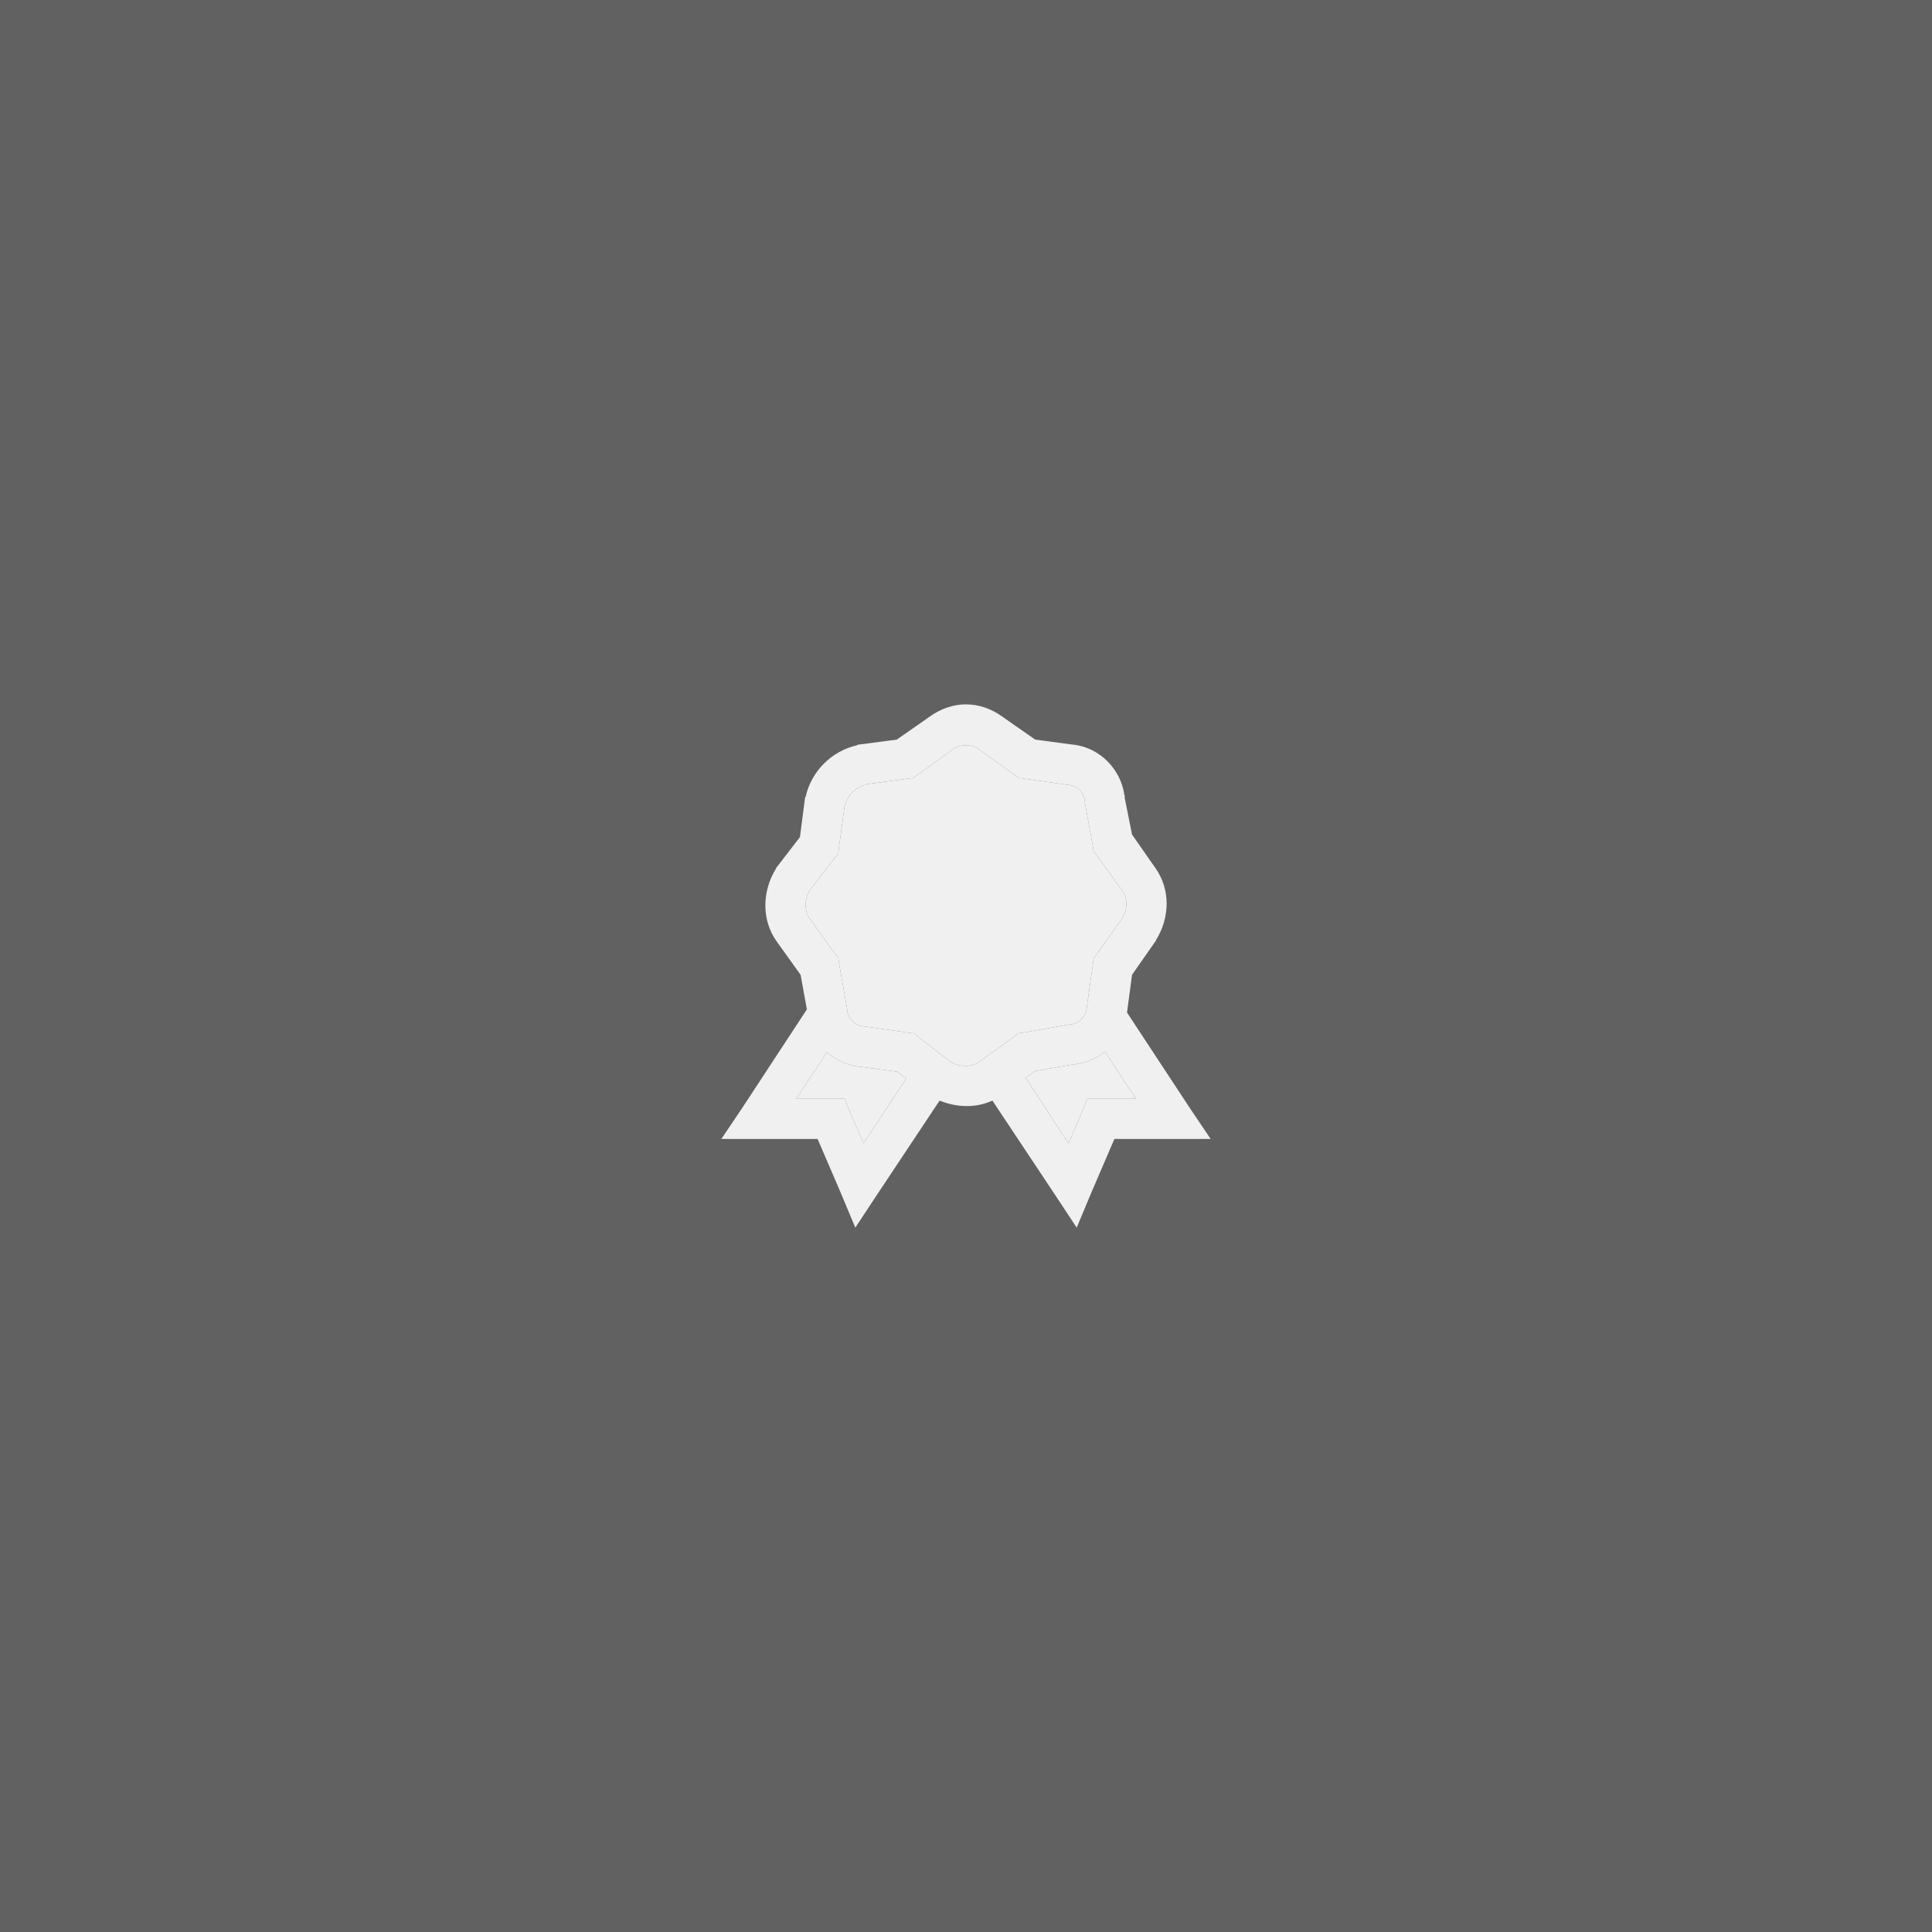 <?xml version="1.0" encoding="UTF-8"?> <svg xmlns="http://www.w3.org/2000/svg" width="72" height="72" viewBox="0 0 72 72" fill="none"><rect x="0" y="0" width="72" height="72" fill="#808080" stroke="none"/><rect width="72" height="72" fill="black" fill-opacity="0.24"></rect><path fill-rule="evenodd" clip-rule="evenodd" d="M36 26.25C35.531 26.25 35.065 26.408 34.664 26.695L33.422 27.562L31.992 27.75H31.969L31.945 27.773C30.99 27.987 30.237 28.74 30.023 29.695L30 29.719V29.742L29.812 31.195L28.945 32.32L28.922 32.344V32.367C28.398 33.205 28.374 34.286 28.945 35.086L29.836 36.328L30.07 37.617L27.656 41.297L26.883 42.445H30.469L31.336 44.461L31.875 45.75L32.648 44.578L35.016 41.016C35.651 41.276 36.369 41.3 36.984 41.016L39.352 44.578L40.125 45.75L40.664 44.461L41.531 42.445H45.117L44.344 41.297L42 37.734L42.188 36.328L43.055 35.086L43.078 35.062V35.039C43.602 34.201 43.626 33.144 43.055 32.344L42.188 31.102L41.906 29.695H41.93C41.927 29.678 41.909 29.666 41.906 29.648C41.772 28.667 40.995 27.87 40.008 27.75H39.984L38.578 27.562L37.336 26.695C36.935 26.408 36.469 26.25 36 26.25ZM36.469 27.914C36.343 27.826 36.173 27.773 36 27.773C35.827 27.773 35.657 27.826 35.531 27.914L34.195 28.875L34.031 28.992L33.844 29.016L32.273 29.227C32.262 29.23 32.262 29.247 32.25 29.25C31.884 29.344 31.594 29.634 31.5 30C31.497 30.012 31.48 30.012 31.477 30.023L31.266 31.594L31.242 31.805L31.125 31.945L30.188 33.164C29.962 33.524 29.985 33.97 30.164 34.219L31.125 35.555L31.242 35.695L31.266 35.883L31.57 37.594V37.641C31.582 37.743 31.617 37.84 31.664 37.922C31.77 38.103 31.948 38.224 32.18 38.25H32.203L33.844 38.484L34.055 38.508L34.195 38.625L35.414 39.562C35.774 39.788 36.22 39.765 36.469 39.586L37.805 38.625L37.945 38.508L38.133 38.484L39.844 38.18H39.891C40.078 38.159 40.227 38.074 40.336 37.945V37.922L40.383 37.898C40.444 37.808 40.485 37.693 40.5 37.57V37.547L40.734 35.906L40.758 35.719L41.812 34.242C42.038 33.882 42.015 33.46 41.836 33.211L40.875 31.875L40.758 31.734L40.734 31.57L40.43 29.906V29.859C40.392 29.523 40.157 29.288 39.82 29.25H39.797L38.156 29.016L37.969 28.992L37.805 28.875L36.469 27.914ZM42.328 40.945L41.18 39.188C40.872 39.431 40.506 39.601 40.102 39.656C40.084 39.659 40.072 39.677 40.055 39.68V39.656L38.578 39.914L38.227 40.172L39.82 42.609L40.336 41.414L40.523 40.945H42.328ZM31.992 39.75C31.547 39.697 31.14 39.498 30.82 39.211L29.672 40.945H31.477L31.664 41.414L32.18 42.609L33.773 40.195L33.445 39.938L32.016 39.75H31.992Z" fill="#F0F0F0"></path><path d="M36 27.773C36.173 27.773 36.343 27.826 36.469 27.914L37.805 28.875L37.969 28.992L38.156 29.016L39.797 29.25H39.82C40.157 29.288 40.392 29.523 40.43 29.859V29.906L40.734 31.57L40.758 31.734L40.875 31.875L41.836 33.211C42.015 33.46 42.038 33.882 41.812 34.242L40.758 35.719L40.734 35.906L40.5 37.547V37.57C40.485 37.693 40.444 37.808 40.383 37.898L40.336 37.922V37.945C40.227 38.074 40.078 38.159 39.891 38.18H39.844L38.133 38.484L37.945 38.508L37.805 38.625L36.469 39.586C36.22 39.765 35.774 39.788 35.414 39.562L34.195 38.625L34.055 38.508L33.844 38.484L32.203 38.25H32.18C31.948 38.224 31.77 38.103 31.664 37.922C31.617 37.84 31.582 37.743 31.57 37.641V37.594L31.266 35.883L31.242 35.695L31.125 35.555L30.164 34.219C29.985 33.97 29.962 33.524 30.188 33.164L31.125 31.945L31.242 31.805L31.266 31.594L31.477 30.023C31.48 30.012 31.497 30.012 31.5 30C31.594 29.634 31.884 29.344 32.25 29.25C32.262 29.247 32.262 29.23 32.273 29.227L33.844 29.016L34.031 28.992L34.195 28.875L35.531 27.914C35.657 27.826 35.827 27.773 36 27.773Z" fill="#F0F0F0"></path><path d="M41.18 39.188L42.328 40.945H40.523L40.336 41.414L39.82 42.609L38.227 40.172L38.578 39.914L40.055 39.656V39.68C40.072 39.677 40.084 39.659 40.102 39.656C40.506 39.601 40.872 39.431 41.18 39.188Z" fill="#F0F0F0"></path><path d="M30.82 39.211C31.14 39.498 31.547 39.697 31.992 39.75H32.016L33.445 39.938L33.773 40.195L32.18 42.609L31.664 41.414L31.477 40.945H29.672L30.82 39.211Z" fill="#F0F0F0"></path></svg> 